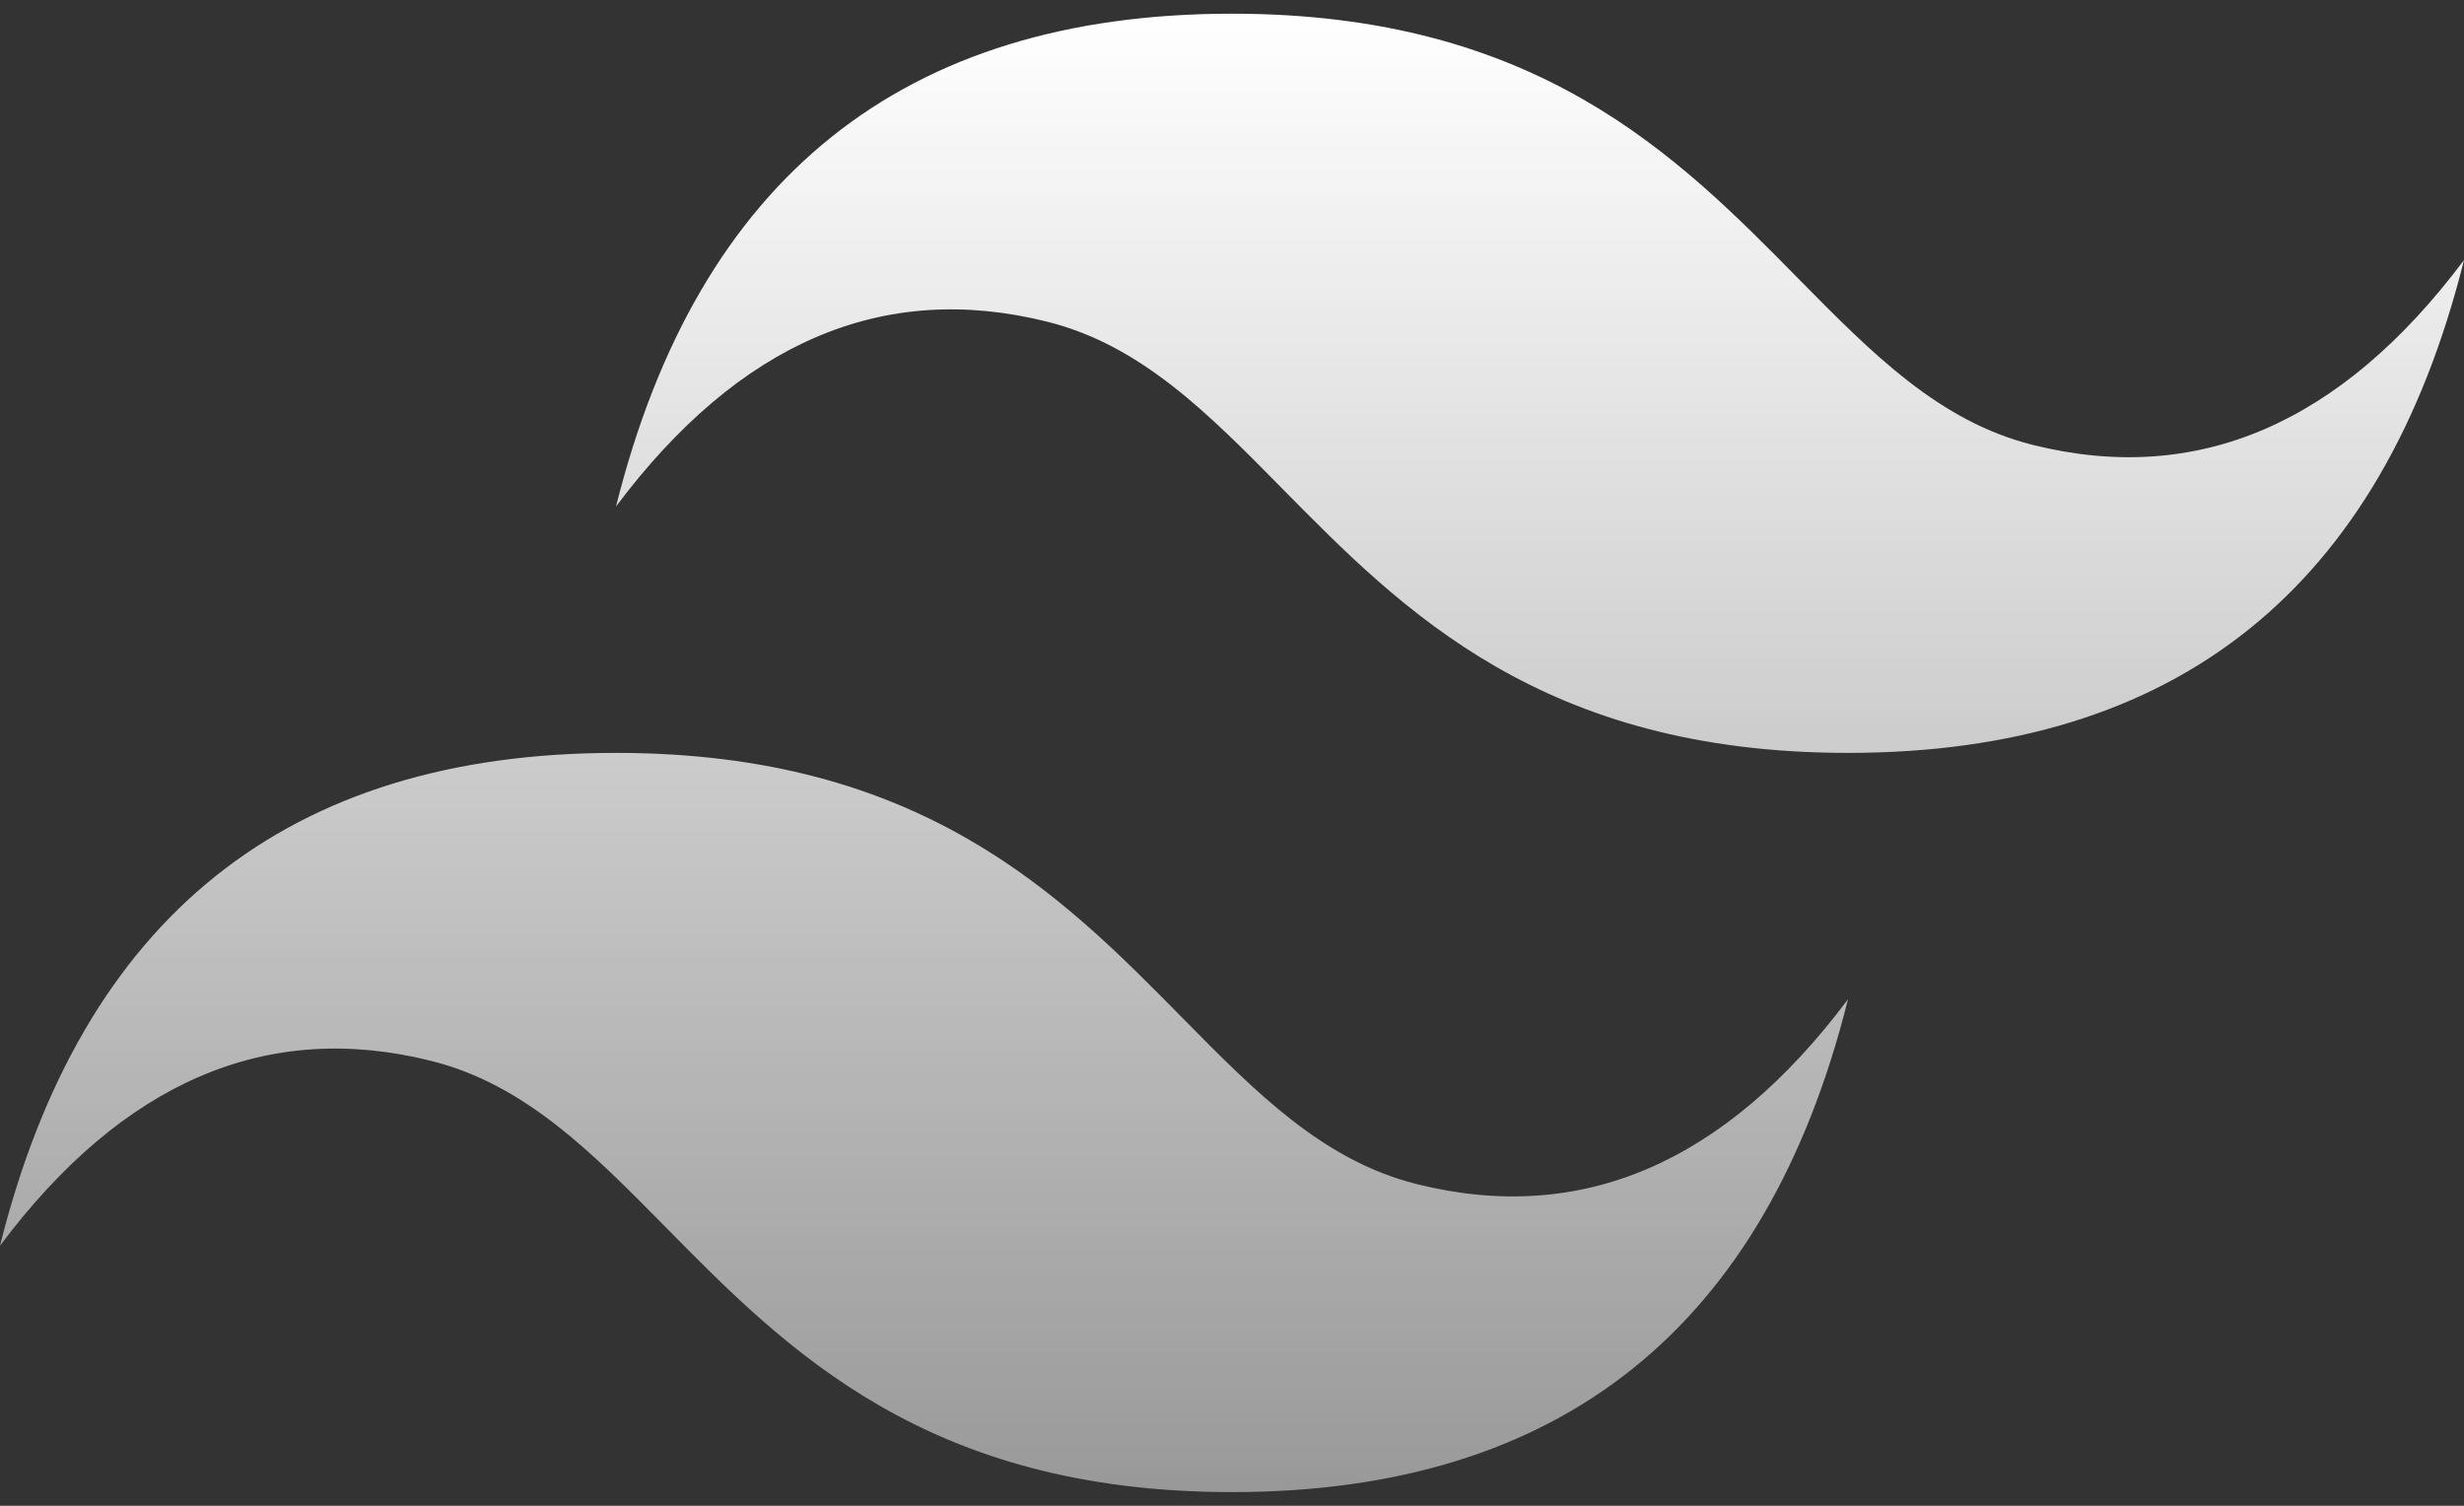<svg width="54" height="33" viewBox="0 0 54 33" fill="none" xmlns="http://www.w3.org/2000/svg">
<rect x="0" y="0" width="54" height="33" fill="#333333" stroke="none"/>
<path fill-rule="evenodd" clip-rule="evenodd" d="M27 0.3C19.8 0.3 15.3 3.9 13.5 11.1C16.2 7.5 19.35 6.15 22.95 7.05C25.004 7.563 26.472 9.054 28.097 10.703C30.744 13.39 33.808 16.5 40.5 16.5C47.7 16.5 52.2 12.9 54 5.7C51.3 9.3 48.15 10.65 44.55 9.75C42.496 9.237 41.028 7.746 39.403 6.097C36.756 3.41 33.692 0.3 27 0.3ZM13.5 16.5C6.3 16.5 1.8 20.1 0 27.3C2.7 23.7 5.85 22.35 9.45 23.25C11.504 23.764 12.972 25.254 14.597 26.903C17.244 29.59 20.308 32.7 27 32.7C34.2 32.7 38.7 29.1 40.5 21.9C37.8 25.5 34.65 26.85 31.05 25.95C28.996 25.437 27.528 23.946 25.903 22.297C23.256 19.61 20.192 16.5 13.5 16.5Z" fill="url(#paint0_linear_3_396)"/>
<defs>
<linearGradient id="paint0_linear_3_396" x1="27" y1="0.3" x2="27" y2="32.7" gradientUnits="userSpaceOnUse">
<stop stop-color="white"/>
<stop offset="1" stop-color="white" stop-opacity="0.5"/>
</linearGradient>
</defs>
</svg>
